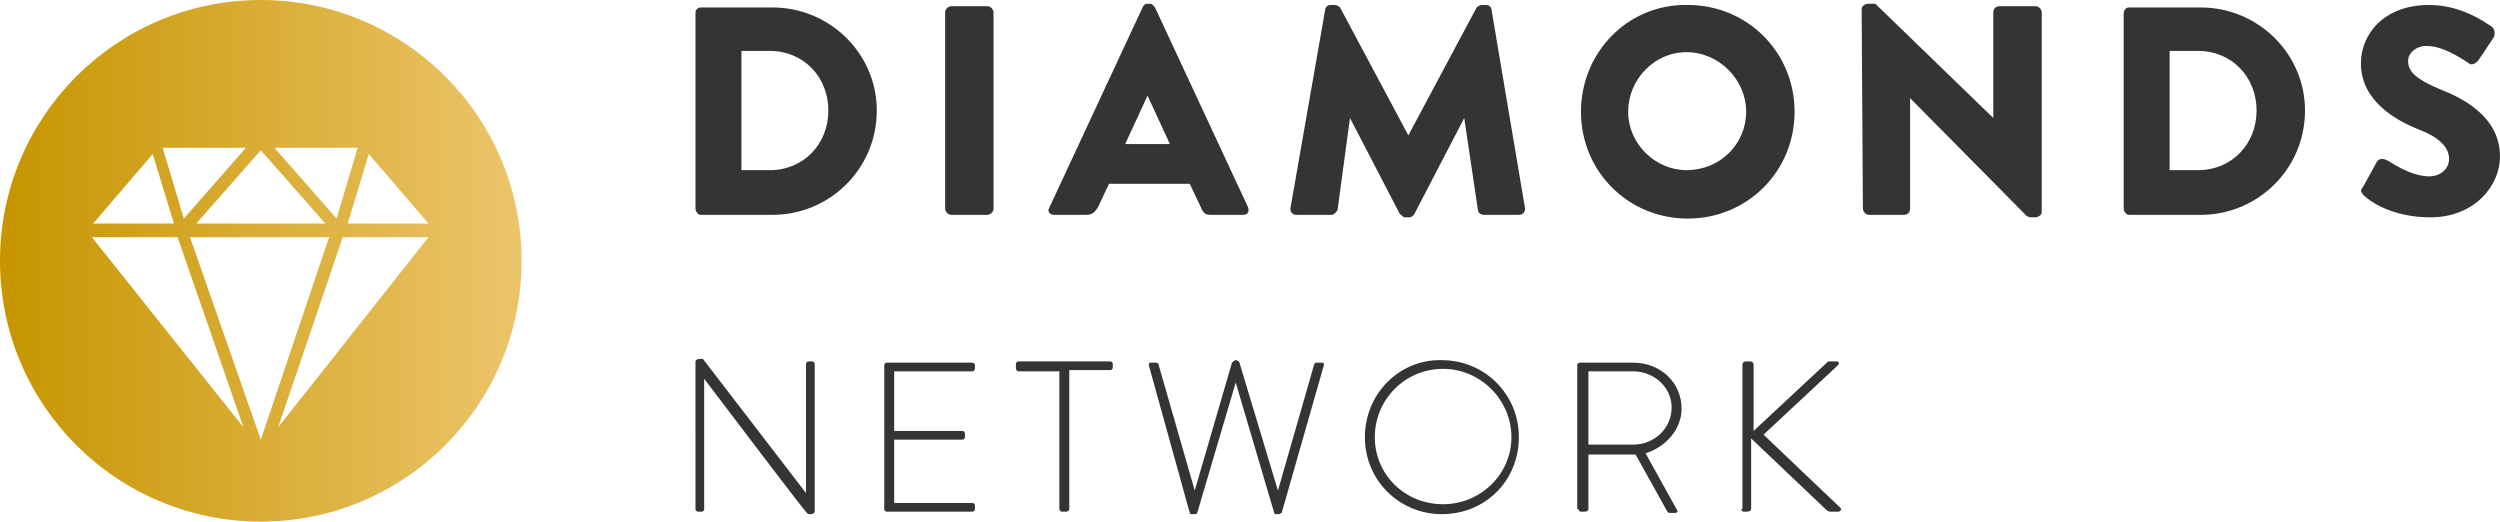 <?xml version="1.0" encoding="utf-8"?>
<!-- Generator: Adobe Illustrator 22.1.0, SVG Export Plug-In . SVG Version: 6.00 Build 0)  -->
<svg version="1.1" xmlns="http://www.w3.org/2000/svg" xmlns:xlink="http://www.w3.org/1999/xlink" x="0px" y="0px"
	 viewBox="0 0 201.3 42" style="enable-background:new 0 0 201.3 42;" xml:space="preserve">
<style type="text/css">
	.st0{clip-path:url(#SVGID_2_);fill:url(#SVGID_3_);}
	.st1{clip-path:url(#SVGID_5_);fill:#343434;}
	.st2{clip-path:url(#SVGID_7_);fill:url(#SVGID_8_);}
	.st3{clip-path:url(#SVGID_10_);fill:#343434;}
</style>
<g id="Ebene_1">
</g>
<g id="Ebene_2">
	<g>
		<defs>
			<path id="SVGID_6_" d="M7.4,19.1l6.9,0l5.3,15.3L7.4,19.1z M15.3,19.1l5.6,0l5.6,0L21,35.4L15.3,19.1z M27.6,19.1l6.9,0
				L22.4,34.4L27.6,19.1z M12.3,12.4L14,18l-6.5,0L12.3,12.4z M29.7,12.4l4.8,5.6L28,18L29.7,12.4z M21,12.1l5.2,5.9L21,18l-5.2,0
				L21,12.1z M13.1,11.9l6.7,0l-5,5.7L13.1,11.9z M22.1,11.9l6.7,0l-1.7,5.7L22.1,11.9z M21,0C9.4,0,0,9.4,0,21c0,11.6,9.4,21,21,21
				s21-9.4,21-21C42,9.4,32.6,0,21,0z"/>
		</defs>
		<clipPath id="SVGID_2_">
			<use xlink:href="#SVGID_6_"  style="overflow:visible;"/>
		</clipPath>
		
			<linearGradient id="SVGID_3_" gradientUnits="userSpaceOnUse" x1="-215.038" y1="512.44" x2="-214.038" y2="512.44" gradientTransform="matrix(41.96 0 0 -41.96 9023.019 21523.012)">
			<stop  offset="0" style="stop-color:#C69500"/>
			<stop  offset="1" style="stop-color:#ECC56B"/>
		</linearGradient>
		<rect class="st0" width="42" height="42"/>
	</g>
	<g>
		<defs>
			<rect id="SVGID_9_" width="201.3" height="42"/>
		</defs>
		<clipPath id="SVGID_5_">
			<use xlink:href="#SVGID_9_"  style="overflow:visible;"/>
		</clipPath>
		<path class="st1" d="M190.3,15.7c0.5,0.5,2.3,1.8,5.4,1.8c3.5,0,5.6-2.5,5.6-4.9c0-3.2-3-4.7-4.8-5.4c-1.9-0.8-2.6-1.4-2.6-2.3
			c0-0.6,0.6-1.2,1.5-1.2c1.5,0,3.2,1.3,3.4,1.4c0.2,0.2,0.6,0,0.8-0.3l1.2-1.8c0.1-0.2,0.1-0.6-0.1-0.8c-0.7-0.5-2.6-1.8-5.1-1.8
			c-3.7,0-5.5,2.4-5.5,4.7c0,2.9,2.6,4.5,4.6,5.3c1.6,0.6,2.5,1.4,2.5,2.4c0,0.8-0.7,1.4-1.6,1.4c-1.6,0-3.3-1.3-3.4-1.3
			c-0.2-0.1-0.6-0.2-0.8,0.1l-1.1,2C190,15.4,190.1,15.4,190.3,15.7 M174.7,13.8V4.1h2.3c2.7,0,4.7,2.1,4.7,4.8c0,2.7-2,4.8-4.7,4.8
			H174.7z M171,16.8c0,0.2,0.2,0.5,0.4,0.5h5.8c4.6,0,8.4-3.7,8.4-8.4c0-4.6-3.8-8.3-8.4-8.3h-5.8c-0.2,0-0.4,0.2-0.4,0.5V16.8z
			 M150,16.8c0,0.2,0.2,0.5,0.5,0.5h2.8c0.3,0,0.5-0.2,0.5-0.5V7.9h0l9.4,9.5c0,0,0.2,0.1,0.3,0.1h0.4c0.2,0,0.5-0.2,0.5-0.4V1
			c0-0.2-0.2-0.5-0.5-0.5H161c-0.3,0-0.5,0.2-0.5,0.5v8.5h0L151,0.3h-0.6c-0.2,0-0.5,0.2-0.5,0.4L150,16.8z M131.1,9
			c0-2.6,2.1-4.8,4.7-4.8c2.6,0,4.8,2.2,4.8,4.8c0,2.6-2.1,4.7-4.8,4.7C133.3,13.7,131.1,11.6,131.1,9 M127.3,9
			c0,4.8,3.8,8.6,8.6,8.6c4.8,0,8.6-3.8,8.6-8.6s-3.8-8.6-8.6-8.6C131.1,0.3,127.3,4.2,127.3,9 M103.9,16.8c0,0.3,0.2,0.5,0.5,0.5
			h2.8c0.2,0,0.4-0.2,0.5-0.4l1-7.4h0l4,7.7c0.1,0.1,0.3,0.3,0.4,0.3h0.4c0.1,0,0.3-0.1,0.4-0.3l4-7.7h0l1.1,7.4
			c0,0.2,0.2,0.4,0.5,0.4h2.8c0.3,0,0.5-0.2,0.5-0.5l-2.7-16c0-0.2-0.2-0.4-0.4-0.4h-0.4c-0.1,0-0.3,0.1-0.4,0.2l-5.5,10.3h0
			l-5.5-10.3c-0.1-0.1-0.3-0.2-0.4-0.2h-0.4c-0.2,0-0.4,0.2-0.4,0.4L103.9,16.8z M90.6,11.6l1.8-3.9h0l1.8,3.9H90.6z M84.9,17.3h2.6
			c0.5,0,0.7-0.3,0.9-0.6l0.9-1.9h6.5l0.9,1.9c0.2,0.5,0.4,0.6,0.8,0.6h2.6c0.4,0,0.5-0.3,0.4-0.6L93,0.6c-0.1-0.1-0.2-0.3-0.4-0.3
			h-0.2c-0.2,0-0.3,0.1-0.4,0.3l-7.5,16.1C84.3,17,84.5,17.3,84.9,17.3 M76.1,16.8c0,0.2,0.2,0.5,0.5,0.5h2.9c0.2,0,0.5-0.2,0.5-0.5
			V1c0-0.2-0.2-0.5-0.5-0.5h-2.9c-0.2,0-0.5,0.2-0.5,0.5V16.8z M59.7,13.8V4.1H62c2.7,0,4.7,2.1,4.7,4.8c0,2.7-2,4.8-4.7,4.8H59.7z
			 M56,16.8c0,0.2,0.2,0.5,0.4,0.5h5.8c4.6,0,8.4-3.7,8.4-8.4c0-4.6-3.8-8.3-8.4-8.3h-5.8C56.2,0.6,56,0.8,56,1V16.8z"/>
		<path class="st1" d="M140.2,41c0,0.1,0.1,0.2,0.2,0.2h0.3c0.1,0,0.3-0.1,0.3-0.2v-5.7L147,41c0.1,0.1,0.2,0.2,0.4,0.2h0.6
			c0.2,0,0.3-0.2,0.2-0.3l-6.2-5.9l6-5.6c0.1-0.1,0.1-0.3-0.1-0.3h-0.5c-0.2,0-0.2,0-0.3,0.1l-5.9,5.5v-5.3c0-0.2-0.1-0.3-0.3-0.3
			h-0.3c-0.2,0-0.3,0.1-0.3,0.3V41z M127.9,35.8v-5.9h3.6c1.7,0,3.1,1.3,3.1,2.9c0,1.7-1.4,3-3.1,3H127.9z M127.1,41
			c0,0.1,0.1,0.2,0.2,0.2h0.3c0.2,0,0.3-0.1,0.3-0.2v-4.4h3.2c0.2,0,0.4,0,0.6,0l2.5,4.5c0.1,0.1,0.1,0.2,0.2,0.2h0.5
			c0.2,0,0.2-0.2,0.1-0.3l-2.5-4.5c1.6-0.5,2.9-1.9,2.9-3.6c0-2.1-1.7-3.7-3.9-3.7h-4.3c-0.1,0-0.2,0.1-0.2,0.2V41z M110.7,35.2
			c0-3,2.4-5.5,5.5-5.5c3,0,5.5,2.5,5.5,5.5s-2.5,5.4-5.5,5.4C113.1,40.6,110.7,38.2,110.7,35.2 M109.9,35.2c0,3.5,2.8,6.2,6.2,6.2
			c3.5,0,6.2-2.7,6.2-6.2c0-3.5-2.8-6.2-6.2-6.2C112.7,28.9,109.9,31.7,109.9,35.2 M95.8,41.3c0,0.1,0.1,0.1,0.2,0.1h0.2
			c0.1,0,0.1,0,0.2-0.1l3.1-10.5h0l3.1,10.5c0,0.1,0.1,0.1,0.2,0.1h0.2c0.1,0,0.1-0.1,0.2-0.1l3.4-11.9c0-0.2,0-0.2-0.2-0.2h-0.4
			c-0.1,0-0.2,0.1-0.2,0.2l-2.9,10.1h0l-3.1-10.3c0-0.1-0.2-0.2-0.3-0.2h0c-0.1,0-0.2,0.1-0.3,0.2l-3,10.3h0l-2.9-10.1
			c0-0.1-0.1-0.2-0.2-0.2h-0.4c-0.2,0-0.2,0.1-0.2,0.2L95.8,41.3z M85.3,41c0,0.1,0.1,0.2,0.2,0.2h0.3c0.2,0,0.3-0.1,0.3-0.2V29.8
			h3.3c0.1,0,0.2-0.1,0.2-0.2v-0.3c0-0.1-0.1-0.2-0.2-0.2H82c-0.1,0-0.2,0.1-0.2,0.2v0.3c0,0.2,0.1,0.3,0.2,0.3h3.3V41z M71.2,41
			c0,0.1,0.1,0.2,0.2,0.2h6.9c0.1,0,0.2-0.1,0.2-0.2v-0.3c0-0.1-0.1-0.2-0.2-0.2H72v-5.1h5.5c0.1,0,0.2-0.1,0.2-0.2v-0.3
			c0-0.1-0.1-0.2-0.2-0.2H72v-4.8h6.3c0.1,0,0.2-0.1,0.2-0.2v-0.3c0-0.1-0.1-0.2-0.2-0.2h-6.9c-0.1,0-0.2,0.1-0.2,0.2V41z M56,41
			c0,0.1,0.1,0.2,0.2,0.2h0.3c0.1,0,0.2-0.1,0.2-0.2V30.5h0c8.2,10.8,8.3,10.9,8.4,10.9h0.2c0.1,0,0.3-0.1,0.3-0.2V29.3
			c0-0.1-0.1-0.2-0.2-0.2h-0.3c-0.1,0-0.2,0.1-0.2,0.2v10.4h0l-8.3-10.8h-0.3c-0.1,0-0.3,0.1-0.3,0.2V41z"/>
	</g>
</g>
</svg>
